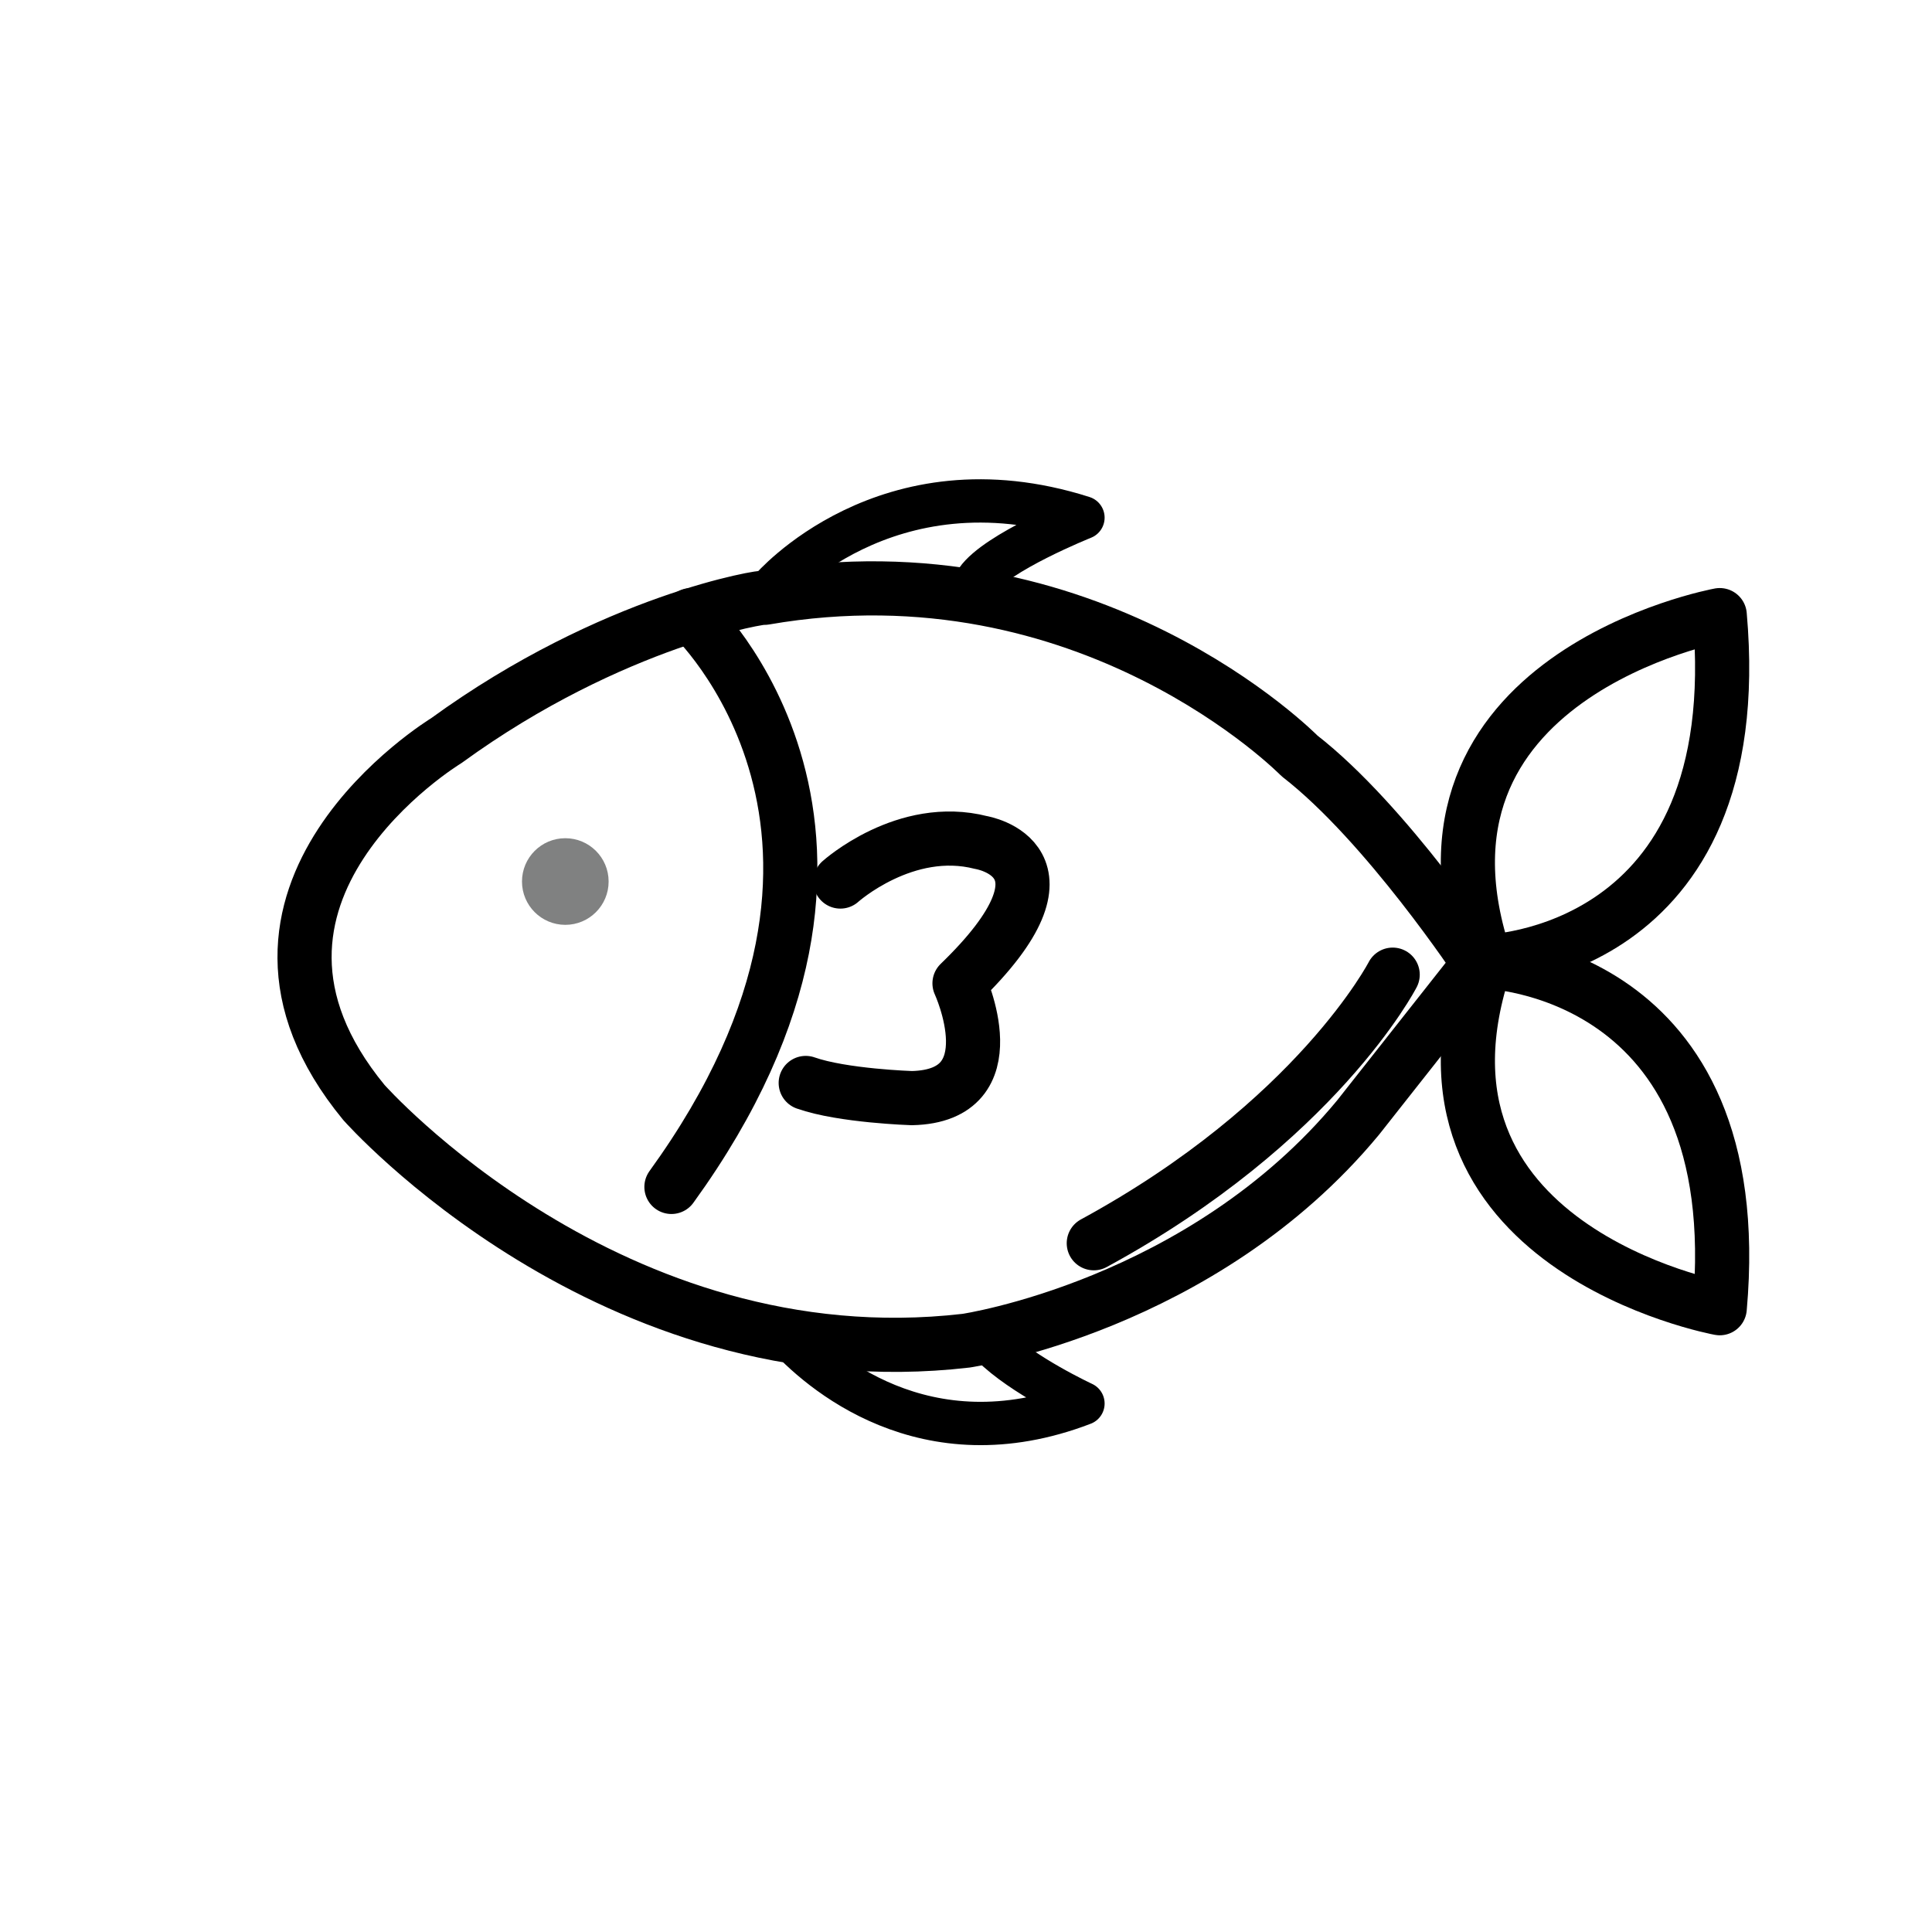 <?xml version="1.0" encoding="utf-8"?>
<!-- Generator: Adobe Illustrator 23.1.0, SVG Export Plug-In . SVG Version: 6.00 Build 0)  -->
<svg version="1.1" id="Capa_1" xmlns="http://www.w3.org/2000/svg" xmlns:xlink="http://www.w3.org/1999/xlink" x="0px" y="0px"
	 viewBox="0 0 89.2 89.2" enable-background="new 0 0 89.2 89.2" xml:space="preserve">
<g>
	
		<path fill="none" stroke="#000" stroke-width="2" stroke-linecap="round" stroke-linejoin="round" stroke-miterlimit="10" d="
		M35.6,27.2c0,0,5.3-6.2,14.4-3.3c0,0-4,1.6-4.9,2.9"/>
	
		<path fill="none" stroke="#000" stroke-width="2" stroke-linecap="round" stroke-linejoin="round" stroke-miterlimit="10" d="
		M36.2,61.5c1.6,1.8,6.5,6.1,13.8,3.3c0,0-2.8-1.3-4.2-2.7"/>
	<path fill="none" stroke="#000" stroke-width="2.5" stroke-linecap="round" stroke-linejoin="round" stroke-miterlimit="10" d="
		M20.6,34.2c0,0-11.7,7.1-3.8,16.7c0,0,11.4,12.9,27.8,11c0,0,10.9-1.6,18.1-10.3l5.6-7.1c0,0-4.3-6.5-8.3-9.6c0,0-9.7-9.9-24.7-7.3
		C35.4,27.5,28.3,28.6,20.6,34.2z"/>
	<path fill="none" stroke="#000" stroke-width="2.5" stroke-linecap="round" stroke-linejoin="round" stroke-miterlimit="10" d="
		M79.4,28.4c0,0-15.3,2.8-10.8,16C68.6,44.4,80.8,44.2,79.4,28.4z"/>
	<path fill="none" stroke="#000" stroke-width="2.5" stroke-linecap="round" stroke-linejoin="round" stroke-miterlimit="10" d="
		M79.4,60.4c0,0-15.3-2.8-10.8-16C68.6,44.4,80.8,44.7,79.4,60.4z"/>
	<path fill="none" stroke="#000" stroke-width="2.5" stroke-linecap="round" stroke-linejoin="round" stroke-miterlimit="10" d="
		M31.9,28.4c0,0,10.9,10.1-0.9,26.4"/>
	<path fill="none" stroke="#000" stroke-width="2.5" stroke-linecap="round" stroke-linejoin="round" stroke-miterlimit="10" d="
		M38.8,40.7c0,0,3-2.7,6.5-1.8c0,0,4.9,0.8-1,6.5c0,0,2.4,5.2-2.2,5.3c0,0-3.2-0.1-4.9-0.7"/>
	<g>
		<circle fill="#808181" cx="26.1" cy="40.7" r="2"/>
	</g>
	<path fill="none" stroke="#000" stroke-width="2.5" stroke-linecap="round" stroke-linejoin="round" stroke-miterlimit="10" d="
		M64.3,45c0,0-3.5,6.8-13.8,12.4"/>
</g>
</svg>
